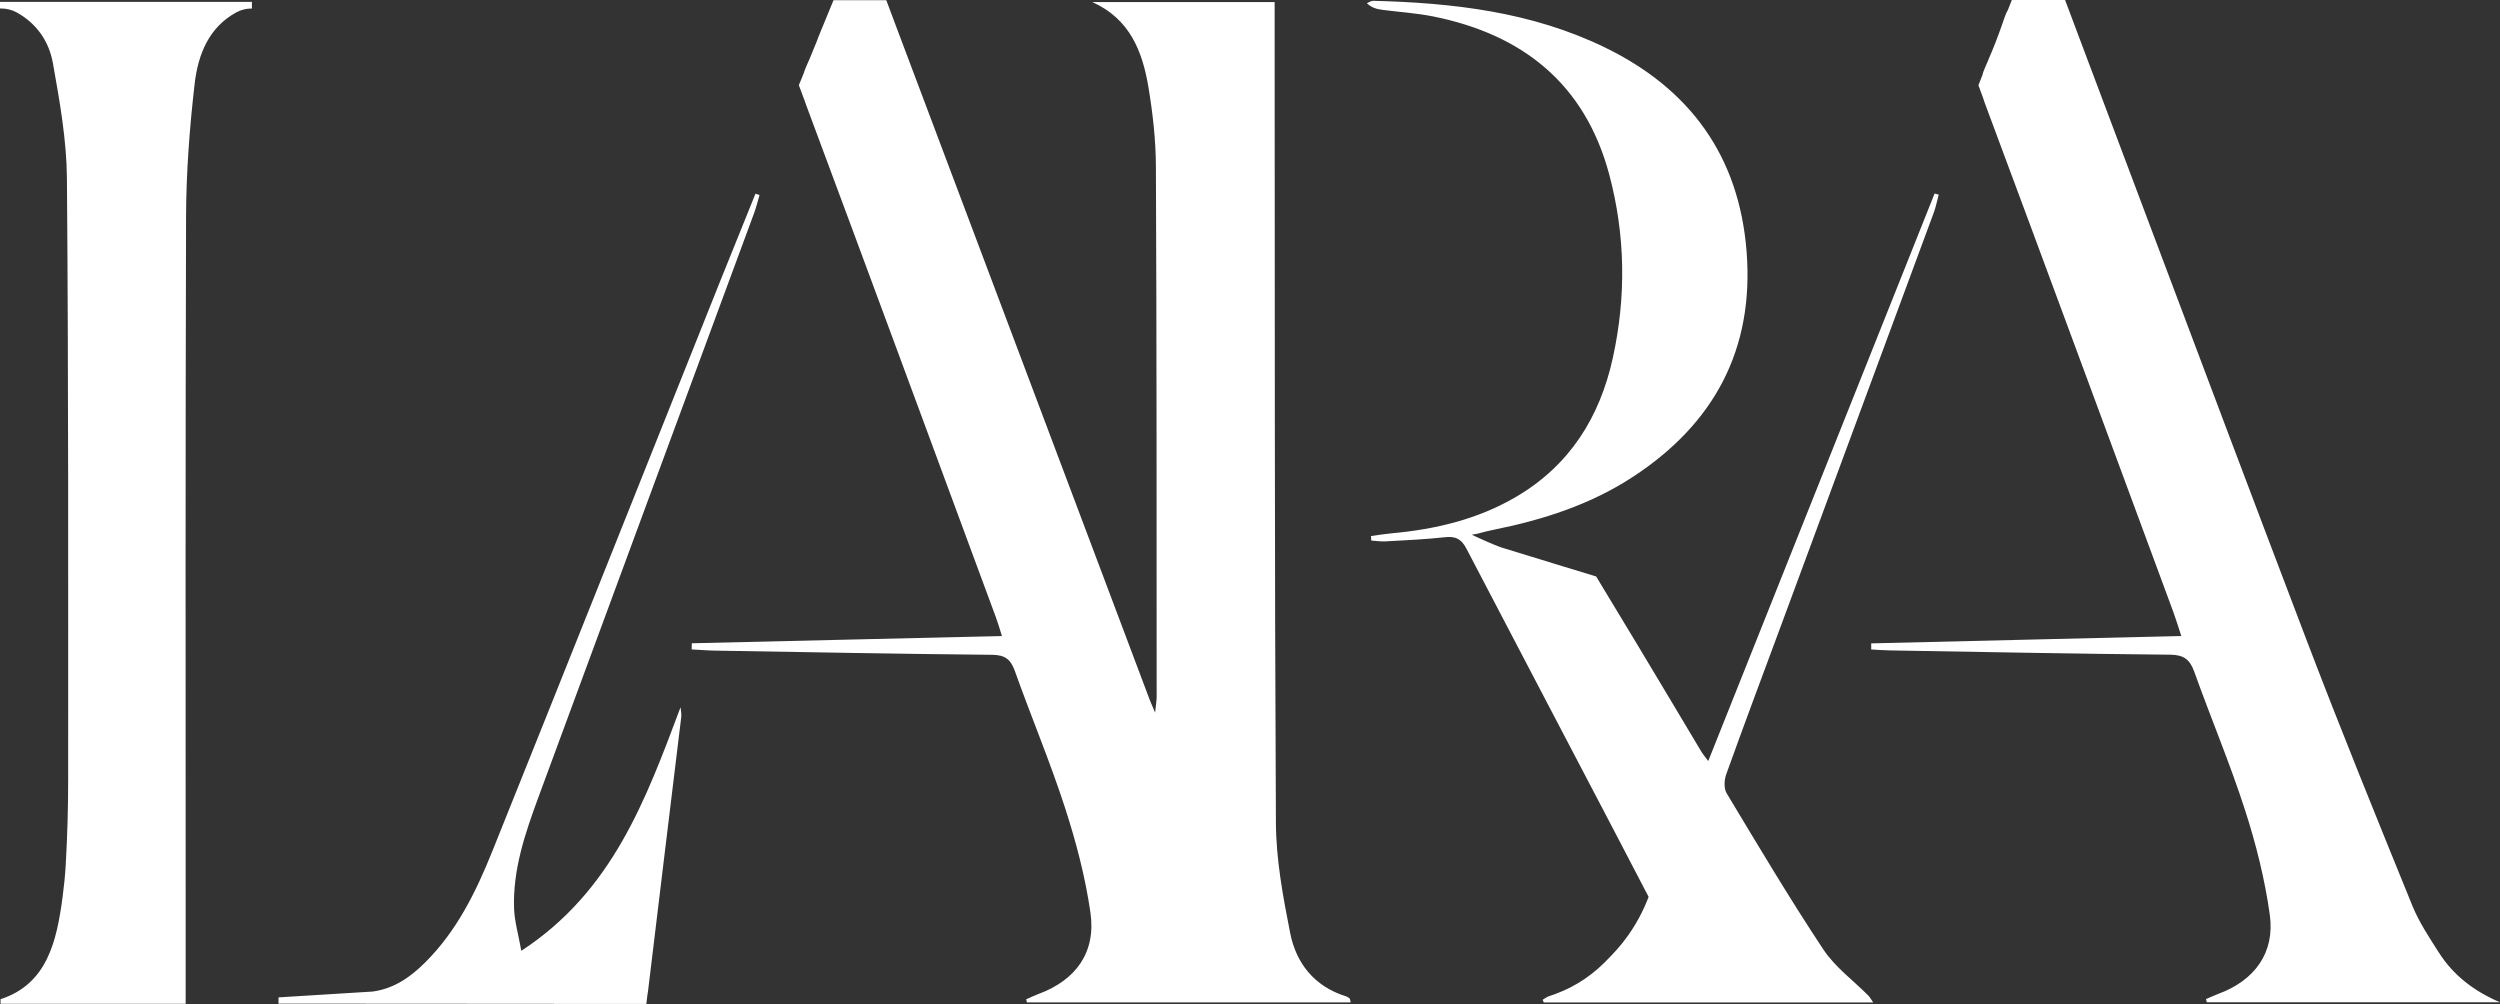 <svg viewBox="0 0 989.16 397.24" xmlns="http://www.w3.org/2000/svg" id="Layer_2"><rect x="0" y="0" width="989.16" height="397.24" fill="#333333" stroke="none"/><defs><style>.cls-1{fill:#fff;stroke-width:0px;}</style></defs><g id="Layer_1-2"><path d="M0,.75h99.67v2.61c-2.13,0-4.24.49-6.11,1.5-10.85,5.88-15.2,16.55-16.56,28.41-1.99,17.33-3.32,34.85-3.38,52.29-.27,90.65-.18,181.3-.16,271.96h0v16.47c0,4.85,0,9.69,0,14.54,0,.59,0,1.13,0,1.64v7h-6.8c-.49,0-1.01,0-1.58,0-3.81,0-7.61,0-11.42,0H.22v-1.83c18.49-5.98,22.23-23.03,24.54-40.4.57-4.26,1-8.53,1.25-12.82.64-11.2.96-22.43.96-33.65,0-79.27.14-158.55-.49-237.82-.12-15.23-2.85-30.55-5.54-45.62-1.57-8.79-6.5-15.76-14.29-20.09-1.91-1.06-4.08-1.58-6.27-1.58h-.38V.75ZM206.27,376.22c-1.15-6.48-2.66-11.51-2.87-16.61-.57-15.48,4.39-29.91,9.62-44.15,28.39-77.07,56.92-154.09,85.36-231.16.87-2.32,1.42-4.76,2.14-7.15-.55-.16-1.08-.32-1.61-.5-4.71,11.62-9.42,23.25-14.08,34.89-30,75.09-59.89,150.25-90.05,225.3-6.46,16.06-14.08,31.61-26.65,44.06-5.95,5.93-12.52,10.36-20.79,11.44l-4.48.27-32.66,2.02v2.48h3.56c35.15.02,70.27.02,105.42.07l-.02.05h36.57l.44-3.61c.07-.41.14-.83.21-1.31,2.2-18.4,4.43-36.82,6.68-55.25,2.16-17.76,4.34-35.54,6.48-53.32.16-1.26-.16-2.6-.27-3.9-13.71,36.43-26.88,72.77-62.99,96.36M532.28,394.12c-12.27-3.93-19.43-12.98-21.8-24.92-2.85-14.4-5.58-29.13-5.65-43.71-.55-105.39-.41-210.78-.5-316.18V.83h-72.11c14.82,6.66,19.8,19.5,22.17,33.61,1.72,10.36,2.92,20.93,2.96,31.4.32,69.99.27,139.96.3,209.96,0,1.49-.3,3.01-.62,6.16-1.15-2.73-1.65-3.84-2.09-4.96-24.4-64.8-48.79-129.58-73.19-194.36l-25.96-68.91L350.67.07h-20.88l-.78,1.93-.02.02-4.35,10.59-.67,1.63v.02s-4.88,11.83-4.88,11.83l4.85-11.77c-.22.63-.47,1.27-.71,1.9l-1.68,4.09c-.3.76-.6,1.52-.92,2.25l-.39.94c-.37.87-.76,1.72-1.15,2.6-.44.96-.8,1.93-1.08,2.87v.02l-1.93,4.71,2.39,6.43.02.07c.12.32.23.67.34.99,25.22,67.7,50.24,135.49,75.28,203.25.78,2.09,1.38,4.25,2.32,7.21-41.53.99-82.12,1.93-122.71,2.87-.02.83-.02,1.63-.05,2.43,3.17.16,6.34.44,9.53.48,36.43.6,72.89,1.31,109.34,1.65,5.1.05,7.35,1.77,9.03,6.48,6.43,18.06,13.9,35.77,19.8,53.98,4.39,13.53,8.06,27.5,10.08,41.55,2.27,15.71-5.74,26.71-20.58,32.2-1.65.6-3.24,1.4-4.85,2.11.11.41.21.8.3,1.22h128.11c-.25-.92-.25-1.43-.51-1.63-.46-.39-1.06-.69-1.65-.9M786.79,23.5c1.82-4.19,3.5-8.46,5.01-12.78l-5.01,12.78M964.99,376.91c5.79,9.12,14.04,15.32,24.17,19.66h-116c-.11-.41-.23-.83-.34-1.26,1.68-.71,3.33-1.49,5.05-2.14,14.17-5.24,22.31-16.24,20.21-31.22-1.95-14.06-5.47-28.07-9.85-41.6-5.95-18.42-13.51-36.32-20.03-54.56-1.77-4.89-4.18-6.69-9.51-6.75-37.08-.35-74.17-1.08-111.25-1.7-2.37-.05-4.71-.25-7.07-.37v-2.41c40.57-.96,81.13-1.93,122.69-2.92-1.24-3.74-2.11-6.69-3.17-9.56-11.58-31.33-23.15-62.66-34.76-94l-21.18-57.19.02.06s-.02-.04-.02-.06h0s-.01-.03-.01-.03c-6.24-16.76-12.45-33.52-18.69-50.26-.23-.62-.44-1.22-.6-1.81l-1.86-5.05,1.52-3.88c.25-1.01.62-2.07,1.1-3.12.41-.9.8-1.79,1.17-2.71l5.28-13.46h0c.39-1.08.76-2.16,1.12-3.24.44-1.31.9-2.43,1.47-3.38l1.56-3.95h21.07l3.72,9.9.18.48.18.48,15.33,40.74,15.33,40.74c20.19,53.64,40.38,107.28,60.78,160.84,13.42,35.21,27.63,70.13,41.83,105.05,2.66,6.57,6.71,12.63,10.54,18.68M721.43,375.67c-13.37-20.19-25.77-41.03-38.25-61.79-1.15-1.88-.99-5.26-.18-7.51,7.12-19.82,14.52-39.56,21.85-59.31,20.1-54.33,40.22-108.66,60.3-163,.83-2.27,1.29-4.69,1.93-7.05-.55-.14-1.08-.3-1.63-.44-29.75,74.56-59.5,149.15-89.56,224.54-1.33-1.79-2.02-2.55-2.55-3.42-8.27-13.81-16.47-27.63-24.76-41.39l-.11-.18.11.18-6.8-11.26-10.24-16.95-16.95-5.17-.32-.11-8.02-2.46-1.08-.32-4.69-1.44-4.91-1.51c-.44-.14-.87-.27-1.31-.41-.39-.11-.83-.27-1.33-.46-.05-.02-.11-.05-.18-.07-2.69-1.03-6.52-2.76-8.71-3.77-1.03-.48-1.7-.8-1.7-.8,0,0,1.95-.37,2.53-.46.04-.02.09-.05.11-.05,2.02-.55,4.04-1.06,6.11-1.47,19.55-3.95,38.34-9.97,55.15-21.02,31.98-20.97,47.8-50.33,44.84-88.83-2.89-37.79-22.28-64.57-56.14-81-28.9-14.04-60-17.62-91.59-18.42-.83-.02-1.68.62-2.53.96,2.04,1.91,4.11,2.34,6.18,2.62,6.69.87,13.46,1.29,20.03,2.6,35.47,7.12,60.07,26.69,69.67,62.48,6.41,24,6.78,48.4,1.43,72.66-5.15,23.48-17.09,42.5-38.2,54.9-15.18,8.93-31.91,12.89-49.3,14.47-2.73.25-5.45.71-8.18,1.08.05.6.09,1.19.11,1.79,1.91.11,3.84.44,5.72.32,7.79-.44,15.58-.78,23.32-1.63,4.16-.48,6.52.53,8.55,4.39,18.95,36.32,38.02,72.57,57.01,108.88l13.32,25.54,1.82,3.47c-.37.96-.8,2.07-1.33,3.26-.12.27-.23.55-.37.83-2.39,5.28-6.39,12.29-12.98,19.07-.25.27-.5.53-.78.8-5.81,6.25-12.75,11.3-21.43,14.47-.11.05-.23.09-.34.14-.71.25-1.43.5-2.16.73-.9.28-1.68.94-2.53,1.43.14.34.3.71.44,1.06h130.34c-.96-1.4-1.31-2.11-1.84-2.64-6.02-6.09-13.25-11.32-17.87-18.33" class="cls-1"></path></g></svg>